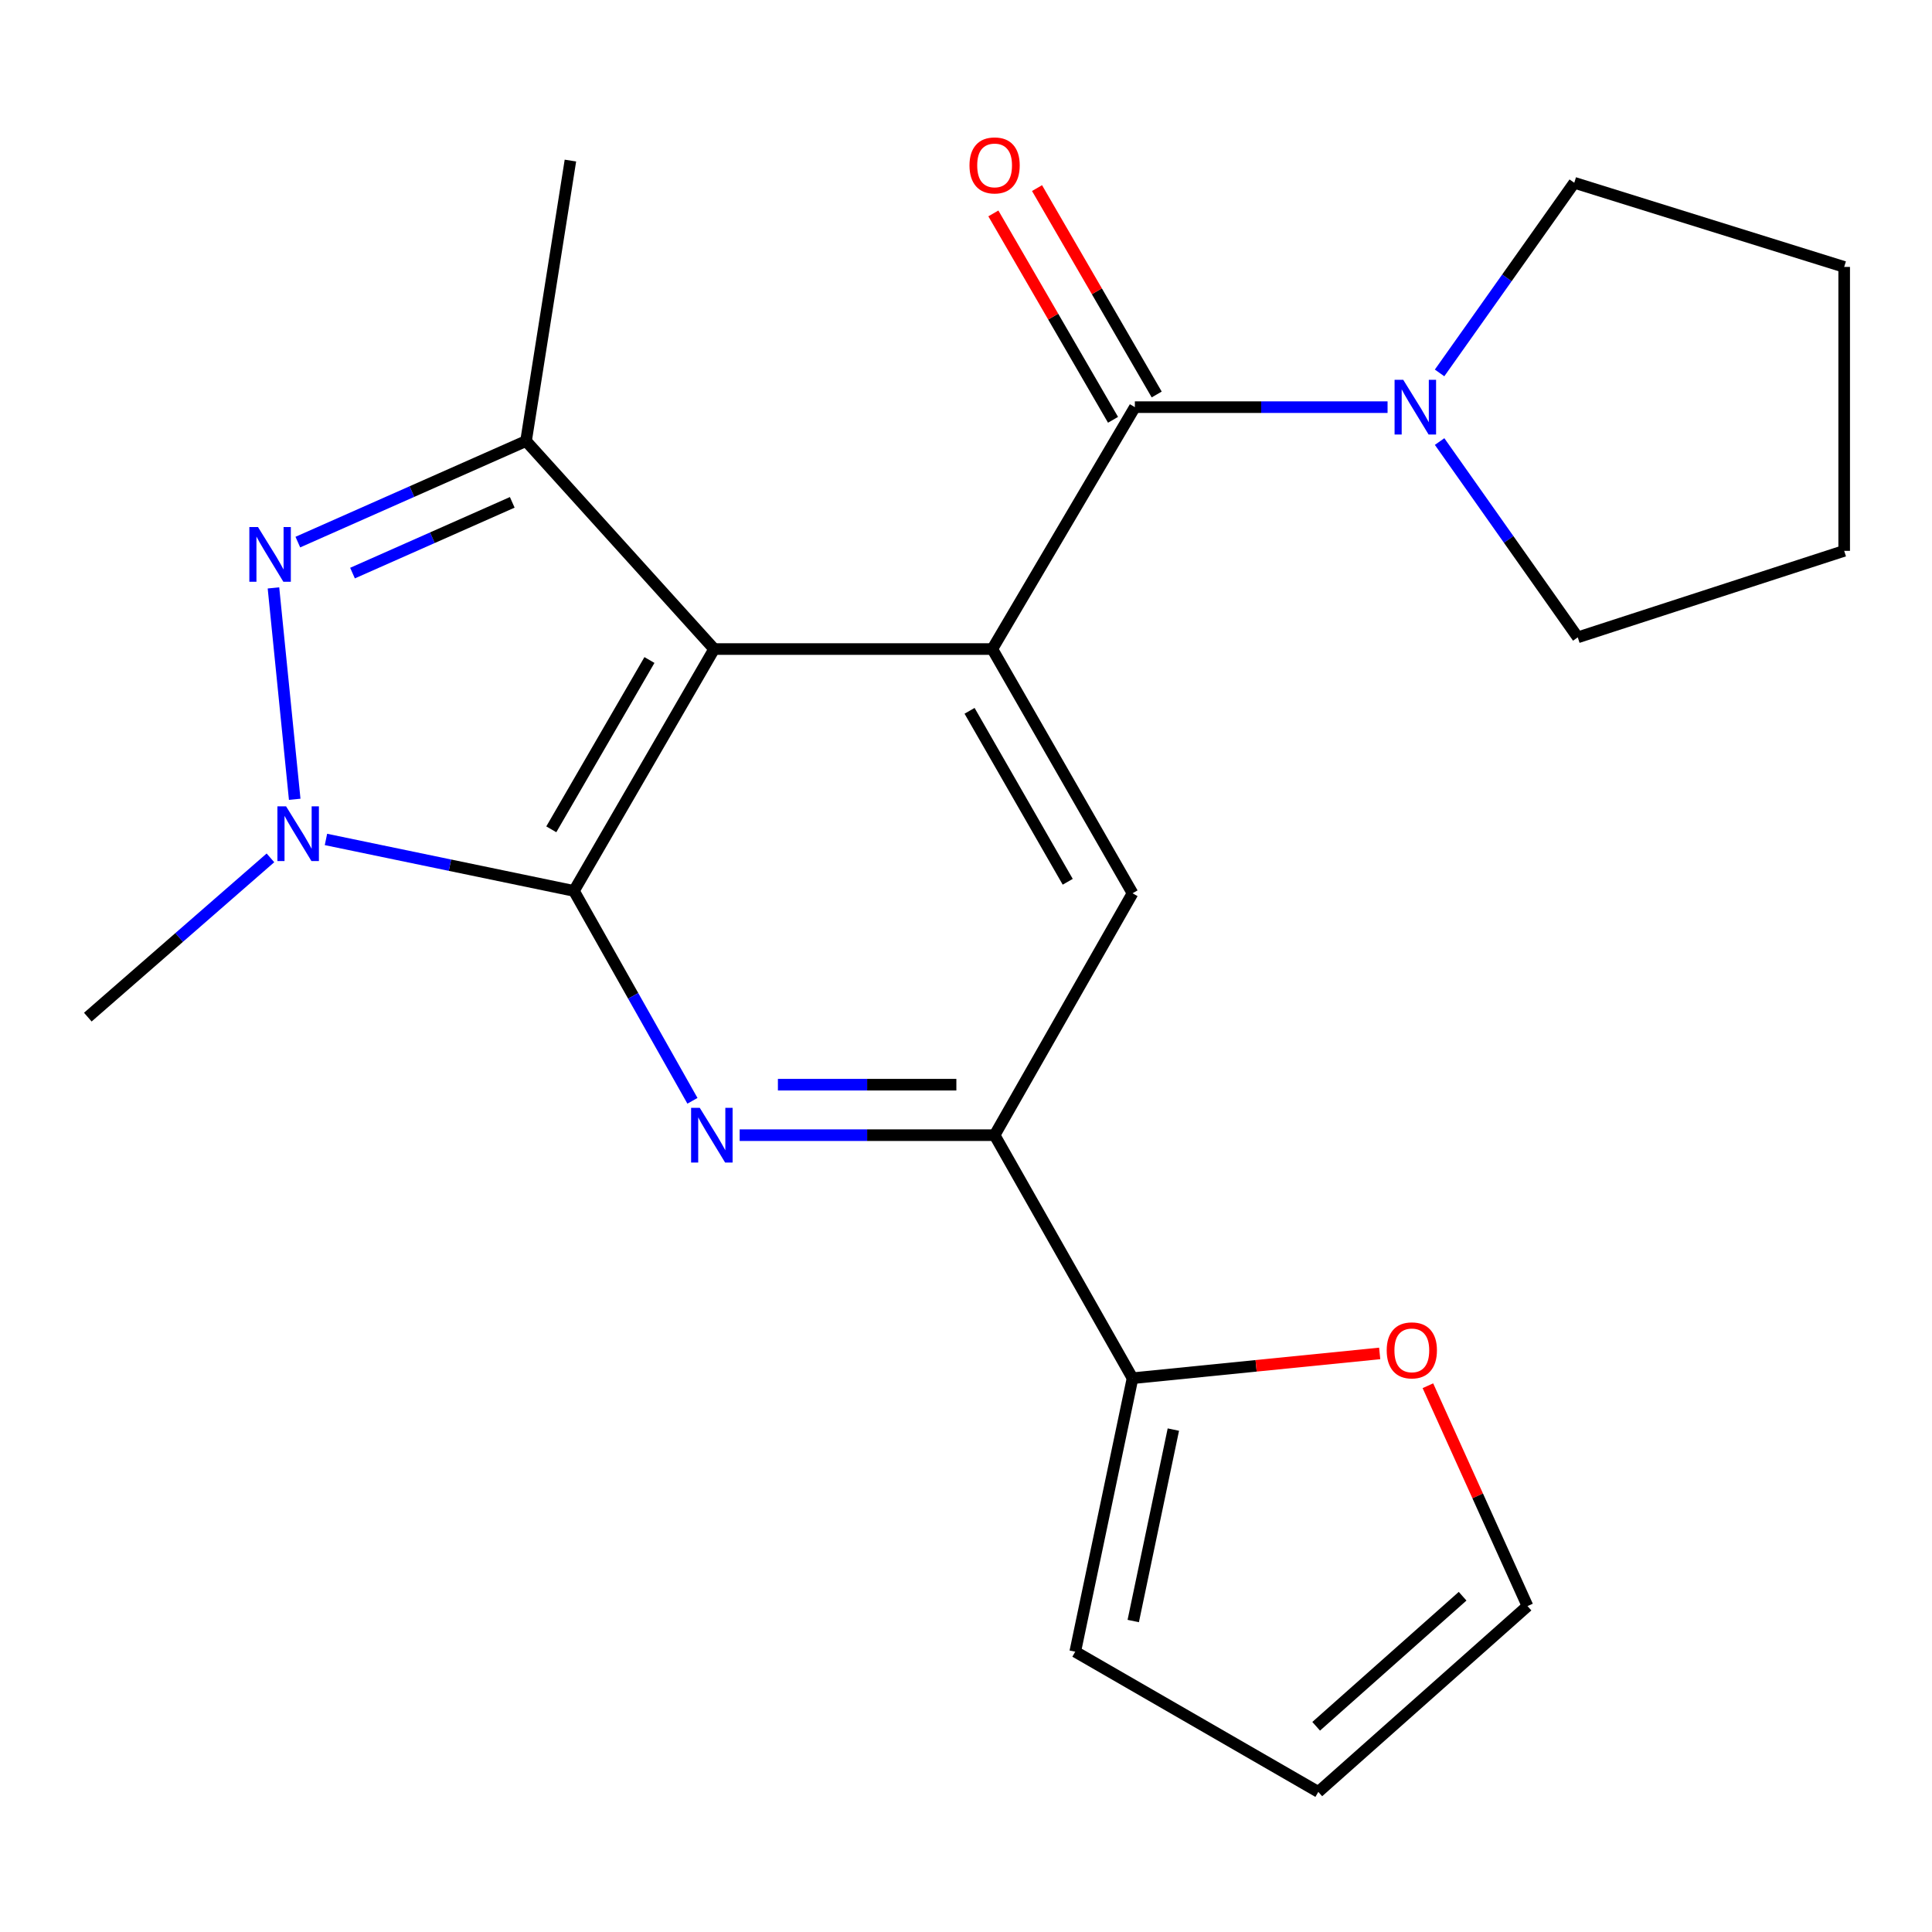 <?xml version='1.0' encoding='iso-8859-1'?>
<svg version='1.1' baseProfile='full'
              xmlns='http://www.w3.org/2000/svg'
                      xmlns:rdkit='http://www.rdkit.org/xml'
                      xmlns:xlink='http://www.w3.org/1999/xlink'
                  xml:space='preserve'
width='1000px' height='1000px' viewBox='0 0 1000 1000'>
<!-- END OF HEADER -->
<rect style='opacity:1.0;fill:#FFFFFF;stroke:none' width='1000' height='1000' x='0' y='0'> </rect>
<path class='bond-0' d='M 297.072,461.137 L 369.64,335.946' style='fill:none;fill-rule:evenodd;stroke:#000000;stroke-width:6px;stroke-linecap:butt;stroke-linejoin:miter;stroke-opacity:1' />
<path class='bond-0' d='M 285.35,429.254 L 336.149,341.62' style='fill:none;fill-rule:evenodd;stroke:#000000;stroke-width:6px;stroke-linecap:butt;stroke-linejoin:miter;stroke-opacity:1' />
<path class='bond-1' d='M 297.072,461.137 L 232.893,447.816' style='fill:none;fill-rule:evenodd;stroke:#000000;stroke-width:6px;stroke-linecap:butt;stroke-linejoin:miter;stroke-opacity:1' />
<path class='bond-1' d='M 232.893,447.816 L 168.714,434.495' style='fill:none;fill-rule:evenodd;stroke:#0000FF;stroke-width:6px;stroke-linecap:butt;stroke-linejoin:miter;stroke-opacity:1' />
<path class='bond-4' d='M 297.072,461.137 L 327.739,515.455' style='fill:none;fill-rule:evenodd;stroke:#000000;stroke-width:6px;stroke-linecap:butt;stroke-linejoin:miter;stroke-opacity:1' />
<path class='bond-4' d='M 327.739,515.455 L 358.406,569.773' style='fill:none;fill-rule:evenodd;stroke:#0000FF;stroke-width:6px;stroke-linecap:butt;stroke-linejoin:miter;stroke-opacity:1' />
<path class='bond-2' d='M 369.64,335.946 L 513.617,335.946' style='fill:none;fill-rule:evenodd;stroke:#000000;stroke-width:6px;stroke-linecap:butt;stroke-linejoin:miter;stroke-opacity:1' />
<path class='bond-5' d='M 369.64,335.946 L 272.277,228.276' style='fill:none;fill-rule:evenodd;stroke:#000000;stroke-width:6px;stroke-linecap:butt;stroke-linejoin:miter;stroke-opacity:1' />
<path class='bond-3' d='M 152.541,413.717 L 141.542,304.297' style='fill:none;fill-rule:evenodd;stroke:#0000FF;stroke-width:6px;stroke-linecap:butt;stroke-linejoin:miter;stroke-opacity:1' />
<path class='bond-16' d='M 139.978,444.025 L 92.716,485.244' style='fill:none;fill-rule:evenodd;stroke:#0000FF;stroke-width:6px;stroke-linecap:butt;stroke-linejoin:miter;stroke-opacity:1' />
<path class='bond-16' d='M 92.716,485.244 L 45.455,526.462' style='fill:none;fill-rule:evenodd;stroke:#000000;stroke-width:6px;stroke-linecap:butt;stroke-linejoin:miter;stroke-opacity:1' />
<path class='bond-6' d='M 513.617,335.946 L 587.405,210.74' style='fill:none;fill-rule:evenodd;stroke:#000000;stroke-width:6px;stroke-linecap:butt;stroke-linejoin:miter;stroke-opacity:1' />
<path class='bond-23' d='M 513.617,335.946 L 586.2,462.357' style='fill:none;fill-rule:evenodd;stroke:#000000;stroke-width:6px;stroke-linecap:butt;stroke-linejoin:miter;stroke-opacity:1' />
<path class='bond-23' d='M 501.844,367.918 L 552.652,456.406' style='fill:none;fill-rule:evenodd;stroke:#000000;stroke-width:6px;stroke-linecap:butt;stroke-linejoin:miter;stroke-opacity:1' />
<path class='bond-22' d='M 154.161,280.591 L 213.219,254.433' style='fill:none;fill-rule:evenodd;stroke:#0000FF;stroke-width:6px;stroke-linecap:butt;stroke-linejoin:miter;stroke-opacity:1' />
<path class='bond-22' d='M 213.219,254.433 L 272.277,228.276' style='fill:none;fill-rule:evenodd;stroke:#000000;stroke-width:6px;stroke-linecap:butt;stroke-linejoin:miter;stroke-opacity:1' />
<path class='bond-22' d='M 182.46,296.635 L 223.801,278.325' style='fill:none;fill-rule:evenodd;stroke:#0000FF;stroke-width:6px;stroke-linecap:butt;stroke-linejoin:miter;stroke-opacity:1' />
<path class='bond-22' d='M 223.801,278.325 L 265.142,260.014' style='fill:none;fill-rule:evenodd;stroke:#000000;stroke-width:6px;stroke-linecap:butt;stroke-linejoin:miter;stroke-opacity:1' />
<path class='bond-7' d='M 382.849,587.563 L 448.828,587.563' style='fill:none;fill-rule:evenodd;stroke:#0000FF;stroke-width:6px;stroke-linecap:butt;stroke-linejoin:miter;stroke-opacity:1' />
<path class='bond-7' d='M 448.828,587.563 L 514.807,587.563' style='fill:none;fill-rule:evenodd;stroke:#000000;stroke-width:6px;stroke-linecap:butt;stroke-linejoin:miter;stroke-opacity:1' />
<path class='bond-7' d='M 402.643,561.433 L 448.828,561.433' style='fill:none;fill-rule:evenodd;stroke:#0000FF;stroke-width:6px;stroke-linecap:butt;stroke-linejoin:miter;stroke-opacity:1' />
<path class='bond-7' d='M 448.828,561.433 L 495.013,561.433' style='fill:none;fill-rule:evenodd;stroke:#000000;stroke-width:6px;stroke-linecap:butt;stroke-linejoin:miter;stroke-opacity:1' />
<path class='bond-17' d='M 272.277,228.276 L 295.243,83.109' style='fill:none;fill-rule:evenodd;stroke:#000000;stroke-width:6px;stroke-linecap:butt;stroke-linejoin:miter;stroke-opacity:1' />
<path class='bond-9' d='M 587.405,210.74 L 652.803,210.74' style='fill:none;fill-rule:evenodd;stroke:#000000;stroke-width:6px;stroke-linecap:butt;stroke-linejoin:miter;stroke-opacity:1' />
<path class='bond-9' d='M 652.803,210.74 L 718.202,210.74' style='fill:none;fill-rule:evenodd;stroke:#0000FF;stroke-width:6px;stroke-linecap:butt;stroke-linejoin:miter;stroke-opacity:1' />
<path class='bond-12' d='M 598.707,204.186 L 567.736,150.772' style='fill:none;fill-rule:evenodd;stroke:#000000;stroke-width:6px;stroke-linecap:butt;stroke-linejoin:miter;stroke-opacity:1' />
<path class='bond-12' d='M 567.736,150.772 L 536.766,97.358' style='fill:none;fill-rule:evenodd;stroke:#FF0000;stroke-width:6px;stroke-linecap:butt;stroke-linejoin:miter;stroke-opacity:1' />
<path class='bond-12' d='M 576.102,217.293 L 545.132,163.879' style='fill:none;fill-rule:evenodd;stroke:#000000;stroke-width:6px;stroke-linecap:butt;stroke-linejoin:miter;stroke-opacity:1' />
<path class='bond-12' d='M 545.132,163.879 L 514.161,110.465' style='fill:none;fill-rule:evenodd;stroke:#FF0000;stroke-width:6px;stroke-linecap:butt;stroke-linejoin:miter;stroke-opacity:1' />
<path class='bond-8' d='M 514.807,587.563 L 586.2,462.357' style='fill:none;fill-rule:evenodd;stroke:#000000;stroke-width:6px;stroke-linecap:butt;stroke-linejoin:miter;stroke-opacity:1' />
<path class='bond-10' d='M 514.807,587.563 L 586.2,713.364' style='fill:none;fill-rule:evenodd;stroke:#000000;stroke-width:6px;stroke-linecap:butt;stroke-linejoin:miter;stroke-opacity:1' />
<path class='bond-18' d='M 745.122,193.022 L 779.98,143.814' style='fill:none;fill-rule:evenodd;stroke:#0000FF;stroke-width:6px;stroke-linecap:butt;stroke-linejoin:miter;stroke-opacity:1' />
<path class='bond-18' d='M 779.98,143.814 L 814.837,94.606' style='fill:none;fill-rule:evenodd;stroke:#000000;stroke-width:6px;stroke-linecap:butt;stroke-linejoin:miter;stroke-opacity:1' />
<path class='bond-19' d='M 745.136,228.545 L 780.894,279.219' style='fill:none;fill-rule:evenodd;stroke:#0000FF;stroke-width:6px;stroke-linecap:butt;stroke-linejoin:miter;stroke-opacity:1' />
<path class='bond-19' d='M 780.894,279.219 L 816.652,329.892' style='fill:none;fill-rule:evenodd;stroke:#000000;stroke-width:6px;stroke-linecap:butt;stroke-linejoin:miter;stroke-opacity:1' />
<path class='bond-11' d='M 586.2,713.364 L 650.162,706.947' style='fill:none;fill-rule:evenodd;stroke:#000000;stroke-width:6px;stroke-linecap:butt;stroke-linejoin:miter;stroke-opacity:1' />
<path class='bond-11' d='M 650.162,706.947 L 714.125,700.531' style='fill:none;fill-rule:evenodd;stroke:#FF0000;stroke-width:6px;stroke-linecap:butt;stroke-linejoin:miter;stroke-opacity:1' />
<path class='bond-13' d='M 586.2,713.364 L 556.542,854.916' style='fill:none;fill-rule:evenodd;stroke:#000000;stroke-width:6px;stroke-linecap:butt;stroke-linejoin:miter;stroke-opacity:1' />
<path class='bond-13' d='M 607.326,739.955 L 586.566,839.042' style='fill:none;fill-rule:evenodd;stroke:#000000;stroke-width:6px;stroke-linecap:butt;stroke-linejoin:miter;stroke-opacity:1' />
<path class='bond-14' d='M 739.073,717.256 L 764.855,774.284' style='fill:none;fill-rule:evenodd;stroke:#FF0000;stroke-width:6px;stroke-linecap:butt;stroke-linejoin:miter;stroke-opacity:1' />
<path class='bond-14' d='M 764.855,774.284 L 790.638,831.312' style='fill:none;fill-rule:evenodd;stroke:#000000;stroke-width:6px;stroke-linecap:butt;stroke-linejoin:miter;stroke-opacity:1' />
<path class='bond-15' d='M 556.542,854.916 L 682.358,927.485' style='fill:none;fill-rule:evenodd;stroke:#000000;stroke-width:6px;stroke-linecap:butt;stroke-linejoin:miter;stroke-opacity:1' />
<path class='bond-24' d='M 790.638,831.312 L 682.358,927.485' style='fill:none;fill-rule:evenodd;stroke:#000000;stroke-width:6px;stroke-linecap:butt;stroke-linejoin:miter;stroke-opacity:1' />
<path class='bond-24' d='M 757.044,826.201 L 681.248,893.522' style='fill:none;fill-rule:evenodd;stroke:#000000;stroke-width:6px;stroke-linecap:butt;stroke-linejoin:miter;stroke-opacity:1' />
<path class='bond-20' d='M 814.837,94.606 L 954.545,138.156' style='fill:none;fill-rule:evenodd;stroke:#000000;stroke-width:6px;stroke-linecap:butt;stroke-linejoin:miter;stroke-opacity:1' />
<path class='bond-21' d='M 816.652,329.892 L 954.545,285.123' style='fill:none;fill-rule:evenodd;stroke:#000000;stroke-width:6px;stroke-linecap:butt;stroke-linejoin:miter;stroke-opacity:1' />
<path class='bond-25' d='M 954.545,138.156 L 954.545,285.123' style='fill:none;fill-rule:evenodd;stroke:#000000;stroke-width:6px;stroke-linecap:butt;stroke-linejoin:miter;stroke-opacity:1' />
<path  class='atom-2' d='M 148.069 417.349
L 157.349 432.349
Q 158.269 433.829, 159.749 436.509
Q 161.229 439.189, 161.309 439.349
L 161.309 417.349
L 165.069 417.349
L 165.069 445.669
L 161.189 445.669
L 151.229 429.269
Q 150.069 427.349, 148.829 425.149
Q 147.629 422.949, 147.269 422.269
L 147.269 445.669
L 143.589 445.669
L 143.589 417.349
L 148.069 417.349
' fill='#0000FF'/>
<path  class='atom-4' d='M 133.538 272.792
L 142.818 287.792
Q 143.738 289.272, 145.218 291.952
Q 146.698 294.632, 146.778 294.792
L 146.778 272.792
L 150.538 272.792
L 150.538 301.112
L 146.658 301.112
L 136.698 284.712
Q 135.538 282.792, 134.298 280.592
Q 133.098 278.392, 132.738 277.712
L 132.738 301.112
L 129.058 301.112
L 129.058 272.792
L 133.538 272.792
' fill='#0000FF'/>
<path  class='atom-5' d='M 362.19 573.403
L 371.47 588.403
Q 372.39 589.883, 373.87 592.563
Q 375.35 595.243, 375.43 595.403
L 375.43 573.403
L 379.19 573.403
L 379.19 601.723
L 375.31 601.723
L 365.35 585.323
Q 364.19 583.403, 362.95 581.203
Q 361.75 579.003, 361.39 578.323
L 361.39 601.723
L 357.71 601.723
L 357.71 573.403
L 362.19 573.403
' fill='#0000FF'/>
<path  class='atom-10' d='M 726.311 196.58
L 735.591 211.58
Q 736.511 213.06, 737.991 215.74
Q 739.471 218.42, 739.551 218.58
L 739.551 196.58
L 743.311 196.58
L 743.311 224.9
L 739.431 224.9
L 729.471 208.5
Q 728.311 206.58, 727.071 204.38
Q 725.871 202.18, 725.511 201.5
L 725.511 224.9
L 721.831 224.9
L 721.831 196.58
L 726.311 196.58
' fill='#0000FF'/>
<path  class='atom-12' d='M 717.757 698.942
Q 717.757 692.142, 721.117 688.342
Q 724.477 684.542, 730.757 684.542
Q 737.037 684.542, 740.397 688.342
Q 743.757 692.142, 743.757 698.942
Q 743.757 705.822, 740.357 709.742
Q 736.957 713.622, 730.757 713.622
Q 724.517 713.622, 721.117 709.742
Q 717.757 705.862, 717.757 698.942
M 730.757 710.422
Q 735.077 710.422, 737.397 707.542
Q 739.757 704.622, 739.757 698.942
Q 739.757 693.382, 737.397 690.582
Q 735.077 687.742, 730.757 687.742
Q 726.437 687.742, 724.077 690.542
Q 721.757 693.342, 721.757 698.942
Q 721.757 704.662, 724.077 707.542
Q 726.437 710.422, 730.757 710.422
' fill='#FF0000'/>
<path  class='atom-13' d='M 501.807 85.613
Q 501.807 78.813, 505.167 75.013
Q 508.527 71.213, 514.807 71.213
Q 521.087 71.213, 524.447 75.013
Q 527.807 78.813, 527.807 85.613
Q 527.807 92.493, 524.407 96.413
Q 521.007 100.293, 514.807 100.293
Q 508.567 100.293, 505.167 96.413
Q 501.807 92.533, 501.807 85.613
M 514.807 97.093
Q 519.127 97.093, 521.447 94.213
Q 523.807 91.293, 523.807 85.613
Q 523.807 80.053, 521.447 77.253
Q 519.127 74.413, 514.807 74.413
Q 510.487 74.413, 508.127 77.213
Q 505.807 80.013, 505.807 85.613
Q 505.807 91.333, 508.127 94.213
Q 510.487 97.093, 514.807 97.093
' fill='#FF0000'/>
</svg>

